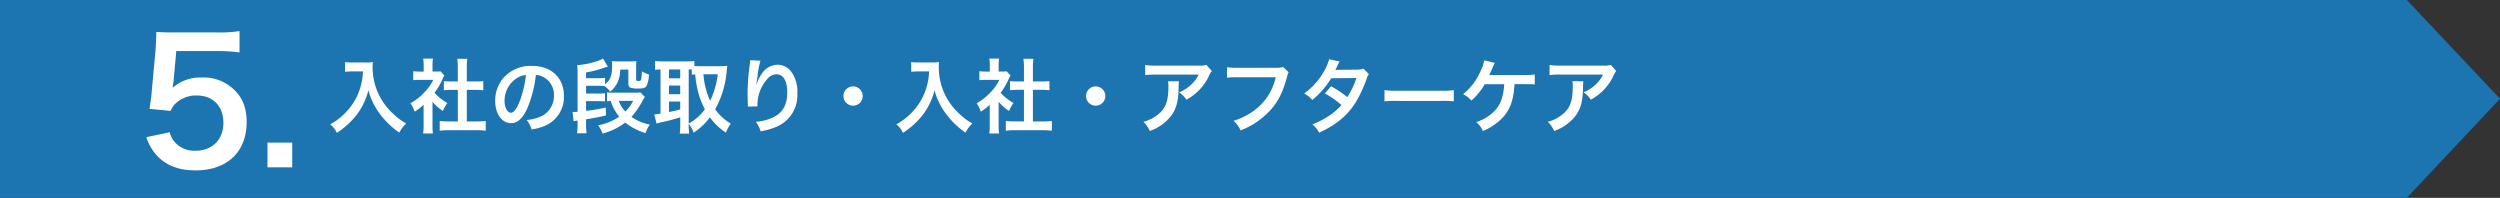 <svg xmlns="http://www.w3.org/2000/svg" width="649.133" height="51.372" viewBox="0 0 649.133 51.372">
  <rect x="0" y="0" width="649.133" height="51.372" fill="#333333" stroke="none"/>
  <g id="グループ_3247" data-name="グループ 3247" transform="translate(-250 -6384.581)">
    <path id="パス_995" data-name="パス 995" d="M0,0H624.948l24.185,25.643L624.948,51.372H0Z" transform="translate(250 6384.581)" fill="#1c74b1"/>
    <path id="パス_1407" data-name="パス 1407" d="M-158.76-14.385a16.6,16.6,0,0,1-.693,4.242,15.546,15.546,0,0,1-3.591,6.216,16.589,16.589,0,0,1-4.221,3.3,5.89,5.89,0,0,1,1.722,2.205,20.978,20.978,0,0,0,5.208-4.746,17.616,17.616,0,0,0,3-6.342,13.573,13.573,0,0,0,1.071,2.982,15.992,15.992,0,0,0,1.848,3.108,21.161,21.161,0,0,0,5.1,4.935,8.912,8.912,0,0,1,1.785-2.373,15.028,15.028,0,0,1-3.108-2.268,16.989,16.989,0,0,1-3.36-4.032,16.259,16.259,0,0,1-2.247-8.316,9.909,9.909,0,0,1,.063-1.323,11.443,11.443,0,0,1-1.911.105h-3.339A12.786,12.786,0,0,1-163.4-16.8v2.52c.819-.063,1.449-.105,2.016-.105Zm18.06,7.9a11.527,11.527,0,0,0,2.709,2.373,8.956,8.956,0,0,1,1.155-2.058,12.382,12.382,0,0,1-3.339-2.667,17.254,17.254,0,0,0,2.1-3.591,5.839,5.839,0,0,1,.462-.882l-1.008-1.092a7.649,7.649,0,0,1-1.218.063h-.861v-1.722a8.951,8.951,0,0,1,.126-1.638h-2.541a9.642,9.642,0,0,1,.126,1.6v1.764h-1.05a12.822,12.822,0,0,1-1.659-.084V-12.1a14.378,14.378,0,0,1,1.764-.084h3.423A12.477,12.477,0,0,1-142.8-8.946a14.484,14.484,0,0,1-3.612,2.835,8.136,8.136,0,0,1,1.071,2.184,14.152,14.152,0,0,0,2.331-1.785V-.441a12.563,12.563,0,0,1-.126,2.184h2.541A14.912,14.912,0,0,1-140.7-.4Zm8.9-3.108h2.226c.735,0,1.386.042,2.058.105v-2.373a13.658,13.658,0,0,1-2.058.1H-131.8v-3.7a12.312,12.312,0,0,1,.147-2.184h-2.625a14.864,14.864,0,0,1,.147,2.184v3.7H-135.7a14.176,14.176,0,0,1-2.058-.1v2.373c.672-.063,1.344-.105,2.058-.105h1.575v8.211h-2.289a19.042,19.042,0,0,1-2.415-.126V1.029a16.935,16.935,0,0,1,2.373-.147h7.182a17.243,17.243,0,0,1,2.394.147V-1.512a18.013,18.013,0,0,1-2.394.126h-2.52Zm17.934-3.864a4.59,4.59,0,0,1,2.121.63,5.2,5.2,0,0,1,2.583,4.662,5.879,5.879,0,0,1-2.919,5.25,11.16,11.16,0,0,1-4.179,1.155A6.7,6.7,0,0,1-114.975.693a13.729,13.729,0,0,0,3.3-.882,8.09,8.09,0,0,0,5.1-7.833c0-4.725-3.276-7.791-8.316-7.791a9.427,9.427,0,0,0-7.224,2.94,9.021,9.021,0,0,0-2.31,6.111c0,3.381,1.722,5.817,4.116,5.817,1.722,0,3.066-1.239,4.263-3.948A30.38,30.38,0,0,0-113.862-13.461Zm-2.562.021a27.677,27.677,0,0,1-1.743,7.1c-.756,1.806-1.47,2.688-2.163,2.688-.924,0-1.659-1.365-1.659-3.087a7.031,7.031,0,0,1,2.856-5.67A5.346,5.346,0,0,1-116.424-13.44Zm26.586-1.407V-11.4c0,.735.1,1.029.483,1.218a5.649,5.649,0,0,0,1.995.252c1.386,0,1.89-.147,2.226-.651a7.056,7.056,0,0,0,.63-3,7.577,7.577,0,0,1-1.827-.819,10.182,10.182,0,0,1-.168,1.974c-.084.42-.21.525-.63.525-.567,0-.693-.063-.693-.357v-3.024c0-.777.021-1.239.063-1.764-.5.042-.861.063-1.659.063h-3.171c-.672,0-1.092-.021-1.554-.063a6.772,6.772,0,0,1,.084,1.218c0,2.52-.462,3.7-1.827,4.788V-12.7a15.932,15.932,0,0,1-1.974.084h-2.961v-1.491a27.735,27.735,0,0,0,4.368-1.113c.9-.294.9-.294,1.281-.4l-1.26-2.121A4.7,4.7,0,0,1-97.5-17.2a21.253,21.253,0,0,1-5.628,1.2,12.527,12.527,0,0,1,.1,1.932V-3.906a9.209,9.209,0,0,1-.924.063c-.063,0-.063,0-.378-.021l.273,2.436a1.906,1.906,0,0,1,.336-.084c.147-.021.378-.063.693-.105V-.546a15.647,15.647,0,0,1-.147,2.226h2.478a18.962,18.962,0,0,1-.126-2.226V-1.953c1.869-.273,2.961-.483,5.166-.987L-95.7-5a44.167,44.167,0,0,1-5.124.861v-2.52h2.961c.9,0,1.323.021,1.953.063V-8.715a15.932,15.932,0,0,1-1.974.084h-2.94v-2.016h2.982c.84,0,1.239.021,1.785.063a6.4,6.4,0,0,1,1.491,1.449,6.43,6.43,0,0,0,2.058-2.73,7.867,7.867,0,0,0,.546-2.982Zm3.087,5.9a8.263,8.263,0,0,1-1.47.084h-5.817a7.56,7.56,0,0,1-1.344-.084v2.331a7.975,7.975,0,0,1,.966-.105,11.87,11.87,0,0,0,2.205,4.095,14.528,14.528,0,0,1-5.5,2.247,7.122,7.122,0,0,1,1.176,2.142,16.882,16.882,0,0,0,5.88-2.856,15.919,15.919,0,0,0,5.271,2.73A8.293,8.293,0,0,1-84.273-.567,12.392,12.392,0,0,1-89.04-2.583a19.864,19.864,0,0,0,2.9-4.221c.189-.336.357-.609.588-.945ZM-88.6-6.72a10.3,10.3,0,0,1-2.037,2.751,7.407,7.407,0,0,1-1.68-2.751ZM-74.172-.8a8.949,8.949,0,0,1,1.281,2.331,16.452,16.452,0,0,0,4.221-3.99,15.474,15.474,0,0,0,4.158,3.969A11.808,11.808,0,0,1-63.252-.84a12.585,12.585,0,0,1-4.053-3.7,24.727,24.727,0,0,0,3-9.975c.063-.63.105-1.05.147-1.323a15.1,15.1,0,0,1-1.7.105h-5.5c-.525,0-.966-.021-1.344-.042v-1.3a12.566,12.566,0,0,1-1.911.1h-6.4a17.062,17.062,0,0,1-1.89-.1V-14.8c.462-.042.693-.063,1.407-.084V-3.423a9.99,9.99,0,0,1-1.617.21l.588,2.394a11.757,11.757,0,0,1,1.68-.441c.945-.189,2.373-.567,4.473-1.2V-.5A18.42,18.42,0,0,1-76.5,1.764h2.457A14.425,14.425,0,0,1-74.172-.5Zm0-14.091a7.267,7.267,0,0,1,.8.021v1.344c.336-.042.483-.063.882-.084A26.458,26.458,0,0,0-71.526-8.3a19.763,19.763,0,0,0,1.554,3.759,12.914,12.914,0,0,1-4.2,3.7Zm7.539,1.26a21.459,21.459,0,0,1-1.974,6.888,19.788,19.788,0,0,1-1.743-6.888ZM-79.3-14.889h2.919v2.31H-79.3Zm0,4.179h2.919v2.247H-79.3Zm0,4.158h2.919v2.037a29.247,29.247,0,0,1-2.919.672ZM-58.212-17.3a4.936,4.936,0,0,1-.063.714l-.315,2.6c-.168,1.449-.294,3.78-.294,5.481,0,.42.042,1.974.063,2.583v.4a1.633,1.633,0,0,1-.021.273l2.52-.042v-.441a10.069,10.069,0,0,1,2.646-6.783,3.126,3.126,0,0,1,2.268-1.113c1.806,0,2.814,1.68,2.814,4.7,0,3.192-1.113,5.187-3.549,6.426a12.259,12.259,0,0,1-4.6,1.2A8.033,8.033,0,0,1-55.5,1.176,17.909,17.909,0,0,0-51.387,0a8.827,8.827,0,0,0,5.418-8.631,8.8,8.8,0,0,0-1.512-5.586,4.4,4.4,0,0,0-3.591-1.89,5.013,5.013,0,0,0-3.99,2.142,8.49,8.49,0,0,0-1.323,2.5,4.61,4.61,0,0,1-.126.462h-.063c.042-.5.126-1.218.273-2.1a20.6,20.6,0,0,1,.756-4.053ZM-31.5-10.479A2.492,2.492,0,0,0-34-7.98a2.492,2.492,0,0,0,2.5,2.5A2.492,2.492,0,0,0-29-7.98,2.492,2.492,0,0,0-31.5-10.479Zm19.74-3.906a16.6,16.6,0,0,1-.693,4.242,15.546,15.546,0,0,1-3.591,6.216,16.589,16.589,0,0,1-4.221,3.3,5.89,5.89,0,0,1,1.722,2.205,20.979,20.979,0,0,0,5.208-4.746,17.616,17.616,0,0,0,3-6.342A13.573,13.573,0,0,0-9.261-6.531,15.993,15.993,0,0,0-7.413-3.423a21.161,21.161,0,0,0,5.1,4.935A8.912,8.912,0,0,1-.525-.861,15.029,15.029,0,0,1-3.633-3.129a16.989,16.989,0,0,1-3.36-4.032A16.259,16.259,0,0,1-9.24-15.477,9.91,9.91,0,0,1-9.177-16.8a11.443,11.443,0,0,1-1.911.105h-3.339A12.786,12.786,0,0,1-16.4-16.8v2.52c.819-.063,1.449-.105,2.016-.105ZM6.3-6.489A11.527,11.527,0,0,0,9.009-4.116a8.956,8.956,0,0,1,1.155-2.058A12.382,12.382,0,0,1,6.825-8.841a17.254,17.254,0,0,0,2.1-3.591,5.838,5.838,0,0,1,.462-.882L8.379-14.406a7.649,7.649,0,0,1-1.218.063H6.3v-1.722A8.951,8.951,0,0,1,6.426-17.7H3.885a9.642,9.642,0,0,1,.126,1.6v1.764H2.961A12.822,12.822,0,0,1,1.3-14.427V-12.1a14.379,14.379,0,0,1,1.764-.084H6.489A12.477,12.477,0,0,1,4.2-8.946,14.484,14.484,0,0,1,.588-6.111,8.137,8.137,0,0,1,1.659-3.927,14.152,14.152,0,0,0,3.99-5.712V-.441a12.563,12.563,0,0,1-.126,2.184H6.405A14.912,14.912,0,0,1,6.3-.4ZM15.2-9.6H17.43c.735,0,1.386.042,2.058.105v-2.373a13.658,13.658,0,0,1-2.058.1H15.2v-3.7a12.311,12.311,0,0,1,.147-2.184H12.726a14.864,14.864,0,0,1,.147,2.184v3.7H11.3a14.176,14.176,0,0,1-2.058-.1v2.373C9.912-9.555,10.584-9.6,11.3-9.6h1.575v8.211H10.584a19.043,19.043,0,0,1-2.415-.126V1.029A16.935,16.935,0,0,1,10.542.882h7.182a17.243,17.243,0,0,1,2.394.147V-1.512a18.013,18.013,0,0,1-2.394.126H15.2Zm16.3-.882A2.492,2.492,0,0,0,29-7.98a2.492,2.492,0,0,0,2.5,2.5A2.492,2.492,0,0,0,34-7.98,2.492,2.492,0,0,0,31.5-10.479Zm28.749-5.586a5.781,5.781,0,0,1-2.037.189H47.25a16.742,16.742,0,0,1-2.9-.168v2.625a20.186,20.186,0,0,1,2.856-.126H58.233a8.709,8.709,0,0,1-2,2.667,9.738,9.738,0,0,1-3.066,1.932,7.1,7.1,0,0,1,1.89,1.911,13.135,13.135,0,0,0,2.52-1.743A13.327,13.327,0,0,0,60.816-13a5.836,5.836,0,0,1,.84-1.47Zm-9.975,4.242a5.318,5.318,0,0,1,.1,1.26c0,3.969-.672,5.775-2.814,7.476A9.683,9.683,0,0,1,43.89-1.3a7.413,7.413,0,0,1,1.659,2.394,12.134,12.134,0,0,0,5.418-3.78c1.428-1.827,1.995-3.843,2.079-7.434a9.642,9.642,0,0,1,.084-1.7Zm29.9-3.7a7.675,7.675,0,0,1-2.247.21H68.292a14.792,14.792,0,0,1-2.688-.147v2.73a16.671,16.671,0,0,1,2.646-.126h10A14.55,14.55,0,0,1,71.883-3.7a17.086,17.086,0,0,1-4.6,2.142,7.728,7.728,0,0,1,1.848,2.5A20.447,20.447,0,0,0,76.944-4.41c2.016-2.268,3.255-4.788,4.305-8.8a3.158,3.158,0,0,1,.357-.945Zm20.853.441a5.513,5.513,0,0,1-1.848.252c-5.124.042-5.124.042-5.46.084a10.463,10.463,0,0,0,.5-1.008,11.064,11.064,0,0,1,.63-1.176l-2.73-.609a12.8,12.8,0,0,1-1.218,2.919,18.053,18.053,0,0,1-5.271,5.985,6.666,6.666,0,0,1,2.1,1.68A21.726,21.726,0,0,0,92.652-12.6l6.531-.063a20.064,20.064,0,0,1-2.352,4.956,27.334,27.334,0,0,0-4.221-2.814l-1.6,1.869a23.774,23.774,0,0,1,4.305,3A15.244,15.244,0,0,1,91.875-2.73a21.164,21.164,0,0,1-4.1,2.1,6.665,6.665,0,0,1,1.743,2.163C94-.525,96.957-3,99.1-6.489a35.223,35.223,0,0,0,2.688-5.775,3.762,3.762,0,0,1,.651-1.407Zm5.46,8.484a23.054,23.054,0,0,1,3.423-.105h11.151a23.054,23.054,0,0,1,3.423.105V-9.513a20.623,20.623,0,0,1-3.4.147H109.893a20.623,20.623,0,0,1-3.4-.147Zm36.351-4.473c.651.021,1.113.021,1.386.021a7.518,7.518,0,0,1,1.281.063v-2.583a16.831,16.831,0,0,1-2.646.126c-8.568,0-8.568,0-9.177.021.252-.525.462-.987.63-1.365.63-1.47.63-1.47.8-1.806l-2.73-.651a10.739,10.739,0,0,1-1.05,3A15.592,15.592,0,0,1,126.9-8.463,6.55,6.55,0,0,1,129.045-6.8a17.324,17.324,0,0,0,3.486-4.263h5.04c-.21,3.57-1.092,5.733-3,7.434A11.851,11.851,0,0,1,130.3-1.218a6.24,6.24,0,0,1,1.743,2.31,14.444,14.444,0,0,0,5.46-3.843c1.659-1.974,2.436-4.2,2.709-7.77.021-.336.021-.336.042-.546Zm22.407-5a5.781,5.781,0,0,1-2.037.189H152.25a16.742,16.742,0,0,1-2.9-.168v2.625a20.186,20.186,0,0,1,2.856-.126h11.025a8.709,8.709,0,0,1-1.995,2.667,9.738,9.738,0,0,1-3.066,1.932,7.1,7.1,0,0,1,1.89,1.911,13.135,13.135,0,0,0,2.52-1.743A13.327,13.327,0,0,0,165.816-13a5.836,5.836,0,0,1,.84-1.47Zm-9.975,4.242a5.318,5.318,0,0,1,.1,1.26c0,3.969-.672,5.775-2.814,7.476A9.683,9.683,0,0,1,148.89-1.3a7.413,7.413,0,0,1,1.659,2.394,12.134,12.134,0,0,0,5.418-3.78c1.428-1.827,2-3.843,2.079-7.434a9.64,9.64,0,0,1,.084-1.7Z" transform="translate(503 6417.5)" fill="#fff"/>
    <path id="パス_1451" data-name="パス 1451" d="M-19.008-7.3a12.981,12.981,0,0,0,2.772,4.8C-13.816.088-10.56,1.32-6.2,1.32,1.98,1.32,7.04-3.476,7.04-11.22c0-3.52-.968-6.16-3.124-8.272a11.305,11.305,0,0,0-8.58-3.3,10.825,10.825,0,0,0-7.524,2.684q.2-1.32.264-1.848l.7-7.7H-.88a42.207,42.207,0,0,1,6.072.352v-5.544A33.5,33.5,0,0,1-.924-34.5H-11.748c-2.332,0-3.344-.044-4.664-.132-.044,2.2-.132,3.7-.176,4.488L-17.6-19.228c-.088,1.232-.132,1.452-.572,4.576l5.5.528a5.046,5.046,0,0,1,1.32-1.98A7.735,7.735,0,0,1-5.9-18.128c4.18,0,6.908,2.772,6.908,7.084,0,4.356-2.86,7.26-7.216,7.26a6.665,6.665,0,0,1-5.412-2.244,6.026,6.026,0,0,1-1.32-2.552ZM18.876.528V-5.9H12.452V.528Z" transform="translate(307 6427.5)" fill="#fff"/>
  </g>
</svg>

